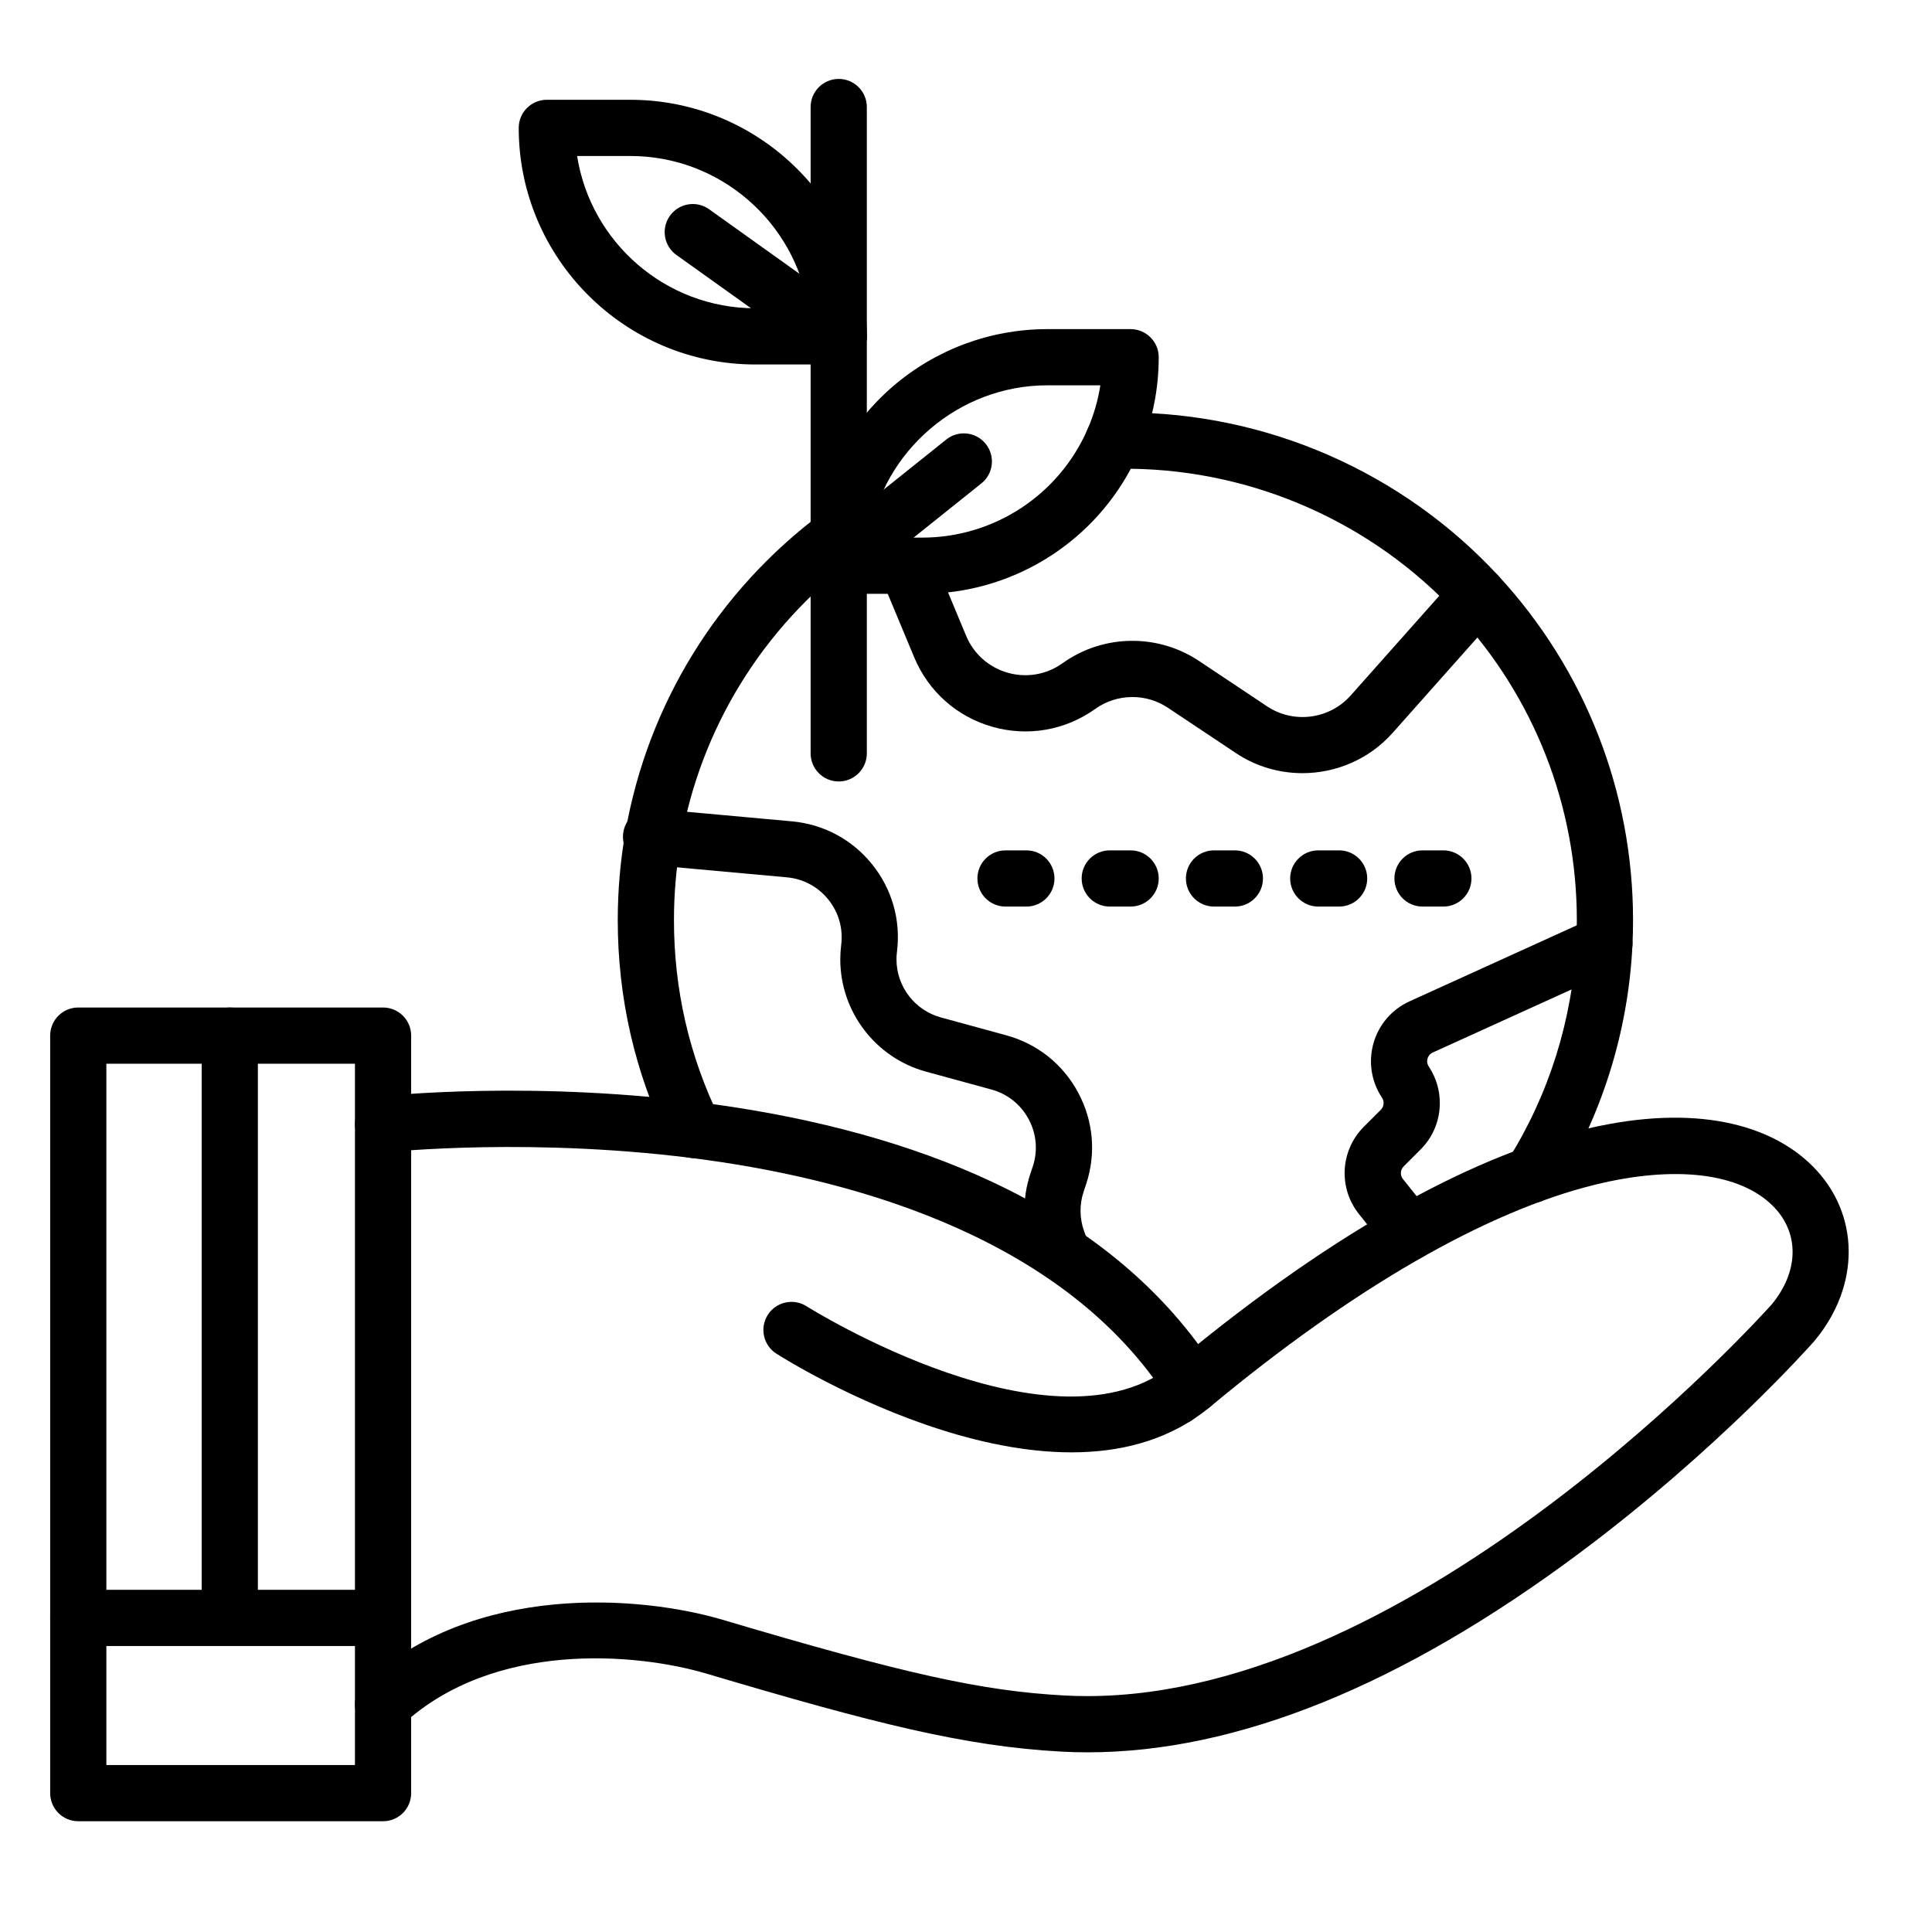 <svg viewBox="0 0 550 550" xmlns="http://www.w3.org/2000/svg"><g id="_x31_7171_-_Environment"><g><g id="XMLID_9_"><g><path d="m309.675 498.851c-2.548 0-5.076-.068-7.59-.206-27.481-1.503-53.337-8.058-100.901-22.181-19.957-5.927-60.676-9.523-86.699 14.594-3.24 3.004-8.301 2.811-11.306-.429-3.003-3.241-2.811-8.303.43-11.306 31.302-29.011 78.925-25.089 102.13-18.197 51.957 15.428 73.763 20.26 97.22 21.542 2.186.12 4.384.179 6.573.179 94.232 0 191.684-107.978 194.825-111.494 7.807-9.438 7.953-20.43.362-28.03-9.41-9.422-27.822-11.644-50.512-6.094-31.133 7.615-69.06 29.487-109.681 63.252-42.778 35.562-120.224-13.031-123.5-15.117-3.727-2.373-4.824-7.318-2.451-11.045 2.373-3.726 7.315-4.822 11.042-2.453.705.447 70.856 44.431 104.683 16.311 95.919-79.729 157.852-80.081 181.741-56.16 13.456 13.474 13.675 33.899.531 49.671-.047.058-.096.114-.145.17-1.1 1.247-27.385 30.884-66.777 60.267-50.504 37.668-97.549 56.725-139.975 56.726z"></path></g></g><g id="XMLID_8_"><g><path d="m339.421 402.329c-2.646 0-5.235-1.312-6.76-3.71-28.897-45.467-87.407-62.283-131.402-68.383-48.671-6.75-90.914-2.24-91.335-2.193-4.383.481-8.343-2.684-8.828-7.074s2.68-8.344 7.07-8.829c1.787-.198 44.353-4.766 94.946 2.2 29.93 4.122 56.406 11.464 78.693 21.821 28.364 13.183 50.018 31.31 64.36 53.876 2.37 3.729 1.269 8.673-2.461 11.043-1.33.846-2.815 1.249-4.283 1.249z"></path></g></g><g id="XMLID_7_"><g><path d="m109.046 518.469h-86.763c-4.418 0-8-3.582-8-8v-215.653c0-4.418 3.582-8 8-8h86.764c4.418 0 8 3.582 8 8v215.652c-.001 4.419-3.582 8.001-8.001 8.001zm-78.763-16h70.764v-199.653h-70.764z"></path></g></g><g><g><path d="" style="fill:none;stroke:rgb(0,0,0);stroke-width:16;stroke-linecap:round;stroke-linejoin:round;stroke-miterlimit:10"></path></g></g><g><g><path d="m65.413 464.556c-4.418 0-8-3.582-8-8v-161.74c0-4.418 3.582-8 8-8s8 3.582 8 8v161.739c0 4.419-3.581 8.001-8 8.001z"></path></g></g><g><g><path d="m108.543 468.582h-86.26c-4.418 0-8-3.582-8-8s3.582-8 8-8h86.261c4.418 0 8 3.582 8 8s-3.582 8-8.001 8z"></path></g></g><g><g><g><path d="m197.599 329.69c-2.963 0-5.811-1.653-7.197-4.496-9.647-19.787-14.539-41.066-14.539-63.246 0-8.435.73-16.871 2.17-25.073 6.361-36.337 26.228-68.58 55.94-90.785.072-.053.144-.105.217-.157.169-.118.338-.244.508-.369 3.553-2.626 8.562-1.874 11.188 1.68 2.626 3.553 1.874 8.562-1.68 11.188-.249.184-.499.367-.748.543-26.381 19.751-44.017 48.393-49.666 80.662-1.281 7.296-1.93 14.801-1.93 22.311 0 19.729 4.347 38.649 12.921 56.234 1.936 3.972.287 8.761-3.685 10.696-1.128.552-2.323.812-3.499.812z"></path></g></g><g><g><path d="m334.742 405.729h-.01c-4.418 0-8-3.582-8-8s3.582-8 8-8 8.005 3.582 8.005 8-3.577 8-7.995 8z"></path></g></g><g><g><path d="m436.083 342.434c-4.418 0-8-3.577-8-7.995v-.01c0-1.505.425-2.979 1.225-4.254 11.657-18.566 18.377-39.979 19.435-61.921.1-2.019.15-4.136.15-6.305 0-32.422-12.108-63.384-34.096-87.181-23.914-25.889-57.688-40.895-92.877-41.32-11.649 21.79-34.426 35.601-59.407 35.601h-4.46c-4.418 0-8-3.582-8-8s3.582-8 8-8h4.46c20.4 0 38.874-12.082 47.062-30.779 1.244-2.841 4.018-4.707 7.117-4.788 1.221-.032 2.451-.043 3.691-.043 40.189 0 78.886 16.938 106.167 46.472 24.726 26.761 38.343 61.579 38.343 98.038 0 2.433-.058 4.818-.17 7.087-1.186 24.61-8.713 48.642-21.77 69.496-1.396 2.335-3.951 3.902-6.87 3.902z"></path></g></g><g><g><path d="m370.767 220.102c-6.563 0-13.162-1.865-18.924-5.707l-19.35-12.901c-3.005-2.004-6.502-3.063-10.11-3.063-3.832 0-7.5 1.175-10.609 3.397-8.533 6.097-19.212 7.946-29.298 5.067-10.087-2.877-18.185-10.08-22.218-19.76l-9.586-23.008c-1.699-4.078.229-8.762 4.308-10.461 4.079-1.7 8.763.23 10.461 4.308l9.586 23.008c2.148 5.158 6.463 8.995 11.837 10.527 5.372 1.533 11.061.55 15.606-2.698 5.837-4.173 12.724-6.38 19.912-6.38 6.778 0 13.344 1.989 18.986 5.751l19.351 12.902c7.524 5.02 17.739 3.702 23.76-3.062l30.215-33.999c2.935-3.303 7.991-3.601 11.294-.666s3.601 7.992.665 11.294l-30.219 34.003c-6.689 7.516-16.14 11.447-25.667 11.448z"></path></g></g><g><g><path d="m401.237 358.769c-2.347 0-4.672-1.027-6.252-3.003l-8.08-10.101c-5.976-7.443-5.386-18.167 1.38-24.934l4.8-4.8c.694-.694.798-1.51.798-1.934 0-.374-.078-.937-.45-1.493-3.059-4.596-3.938-10.259-2.425-15.551 1.513-5.285 5.247-9.619 10.246-11.89l52.168-23.709c4.026-1.828 8.766-.05 10.594 3.973 1.828 4.022.049 8.765-3.973 10.593l-52.17 23.71c-.989.449-1.354 1.272-1.482 1.723-.13.455-.257 1.355.353 2.271 2.051 3.067 3.14 6.659 3.14 10.372 0 5.008-1.948 9.713-5.485 13.248l-4.798 4.799c-.983.984-1.073 2.538-.209 3.614l8.089 10.112c2.76 3.45 2.2 8.484-1.25 11.244-1.476 1.182-3.241 1.756-4.994 1.756z"></path></g></g><g><g><path d="m302.443 364.92c-3.27 0-6.338-2.019-7.52-5.27l-1.319-3.63c-2.545-6.99-2.653-14.739-.304-21.813l.696-2.081c1.503-4.504 1.095-9.304-1.153-13.503-2.25-4.205-6.023-7.212-10.625-8.466l-18.564-5.072c-14.388-3.915-24.442-17.062-24.442-31.967 0-1.33.087-2.717.26-4.123.583-4.676-.719-9.255-3.663-12.911-2.945-3.656-7.143-5.903-11.822-6.329l-39.342-3.578c-4.401-.385-7.658-4.265-7.273-8.667s4.251-7.655 8.667-7.273l.57.05 38.828 3.533c9.035.822 17.144 5.164 22.833 12.227 5.688 7.062 8.203 15.909 7.081 24.91-.091.746-.139 1.478-.139 2.16 0 7.706 5.202 14.504 12.651 16.53l18.567 5.073c8.885 2.421 16.174 8.229 20.521 16.352 4.344 8.117 5.133 17.396 2.221 26.126l-.693 2.071c-1.212 3.646-1.156 7.66.162 11.281l1.32 3.634c1.51 4.152-.633 8.742-4.786 10.251-.902.33-1.824.485-2.732.485z"></path></g></g><g><g><path d="m238.767 222.468c-4.418 0-8-3.582-8-8v-184c0-4.418 3.582-8 8-8s8 3.582 8 8v184c0 4.419-3.582 8-8 8z"></path></g></g><g><g><path d="m258.057 169.049h-19.29c-4.418 0-8-3.582-8-8 0-3.401.26-6.848.772-10.244 2.415-15.764 10.407-30.208 22.508-40.688 12.229-10.59 27.882-16.423 44.075-16.423h23.742c4.418 0 8 3.582 8 8 0 9.382-1.896 18.465-5.637 26.998-1.774 4.047-6.496 5.888-10.539 4.115-4.047-1.774-5.889-6.492-4.115-10.539 1.771-4.042 3-8.248 3.675-12.574h-15.126c-25.087 0-46.871 18.626-50.739 43.354h10.675c4.418 0 8 3.582 8 8s-3.583 8.001-8.001 8.001z"></path></g></g><g><g><path d="m238.767 103.759h-23.742c-37.139 0-67.354-30.215-67.354-67.355 0-4.418 3.582-8 8-8h23.742c37.14 0 67.355 30.215 67.355 67.355-.001 4.418-3.583 8-8.001 8zm-74.475-59.355c3.853 24.532 25.136 43.355 50.732 43.355h15.12c-3.853-24.532-25.136-43.355-50.733-43.355z"></path></g></g><g><g><path d="" style="fill:none;stroke:rgb(0,0,0);stroke-width:16;stroke-linecap:round;stroke-linejoin:round;stroke-miterlimit:10"></path></g></g><g><g><path d="" style="fill:none;stroke:rgb(0,0,0);stroke-width:16;stroke-linecap:round;stroke-linejoin:round;stroke-miterlimit:10"></path></g></g><g><g><path d="m292.186 258.081h-5.936c-4.418 0-8-3.582-8-8s3.582-8 8-8h5.936c4.418 0 8 3.582 8 8s-3.582 8-8 8z"></path></g></g><g><g><path d="m321.863 258.081h-5.936c-4.418 0-8-3.582-8-8s3.582-8 8-8h5.936c4.418 0 8 3.582 8 8s-3.582 8-8 8z"></path></g></g><g><g><path d="m351.541 258.081h-5.936c-4.418 0-8-3.582-8-8s3.582-8 8-8h5.936c4.418 0 8 3.582 8 8s-3.582 8-8 8z"></path></g></g><g><g><path d="m381.218 258.081h-5.936c-4.418 0-8-3.582-8-8s3.582-8 8-8h5.936c4.418 0 8 3.582 8 8s-3.582 8-8 8z"></path></g></g><g><g><path d="m410.896 258.081h-5.936c-4.418 0-8-3.582-8-8s3.582-8 8-8h5.936c4.418 0 8 3.582 8 8s-3.583 8-8 8z"></path></g></g><g><g><path d="m238.76 103.759c-1.609 0-3.234-.484-4.643-1.491l-41.548-29.678c-3.595-2.568-4.428-7.564-1.86-11.16 2.567-3.596 7.564-4.429 11.16-1.86l41.548 29.678c3.595 2.568 4.428 7.564 1.86 11.16-1.562 2.187-4.021 3.351-6.517 3.351z"></path></g></g><g><g><path d="m244.707 163.114c-2.347 0-4.672-1.028-6.252-3.003-2.76-3.45-2.201-8.484 1.25-11.245l29.677-23.742c3.45-2.759 8.484-2.201 11.244 1.25 2.761 3.45 2.201 8.484-1.249 11.245l-29.677 23.741c-1.475 1.18-3.241 1.754-4.993 1.754z"></path></g></g></g></g></g><g id="Layer_1"></g></svg>